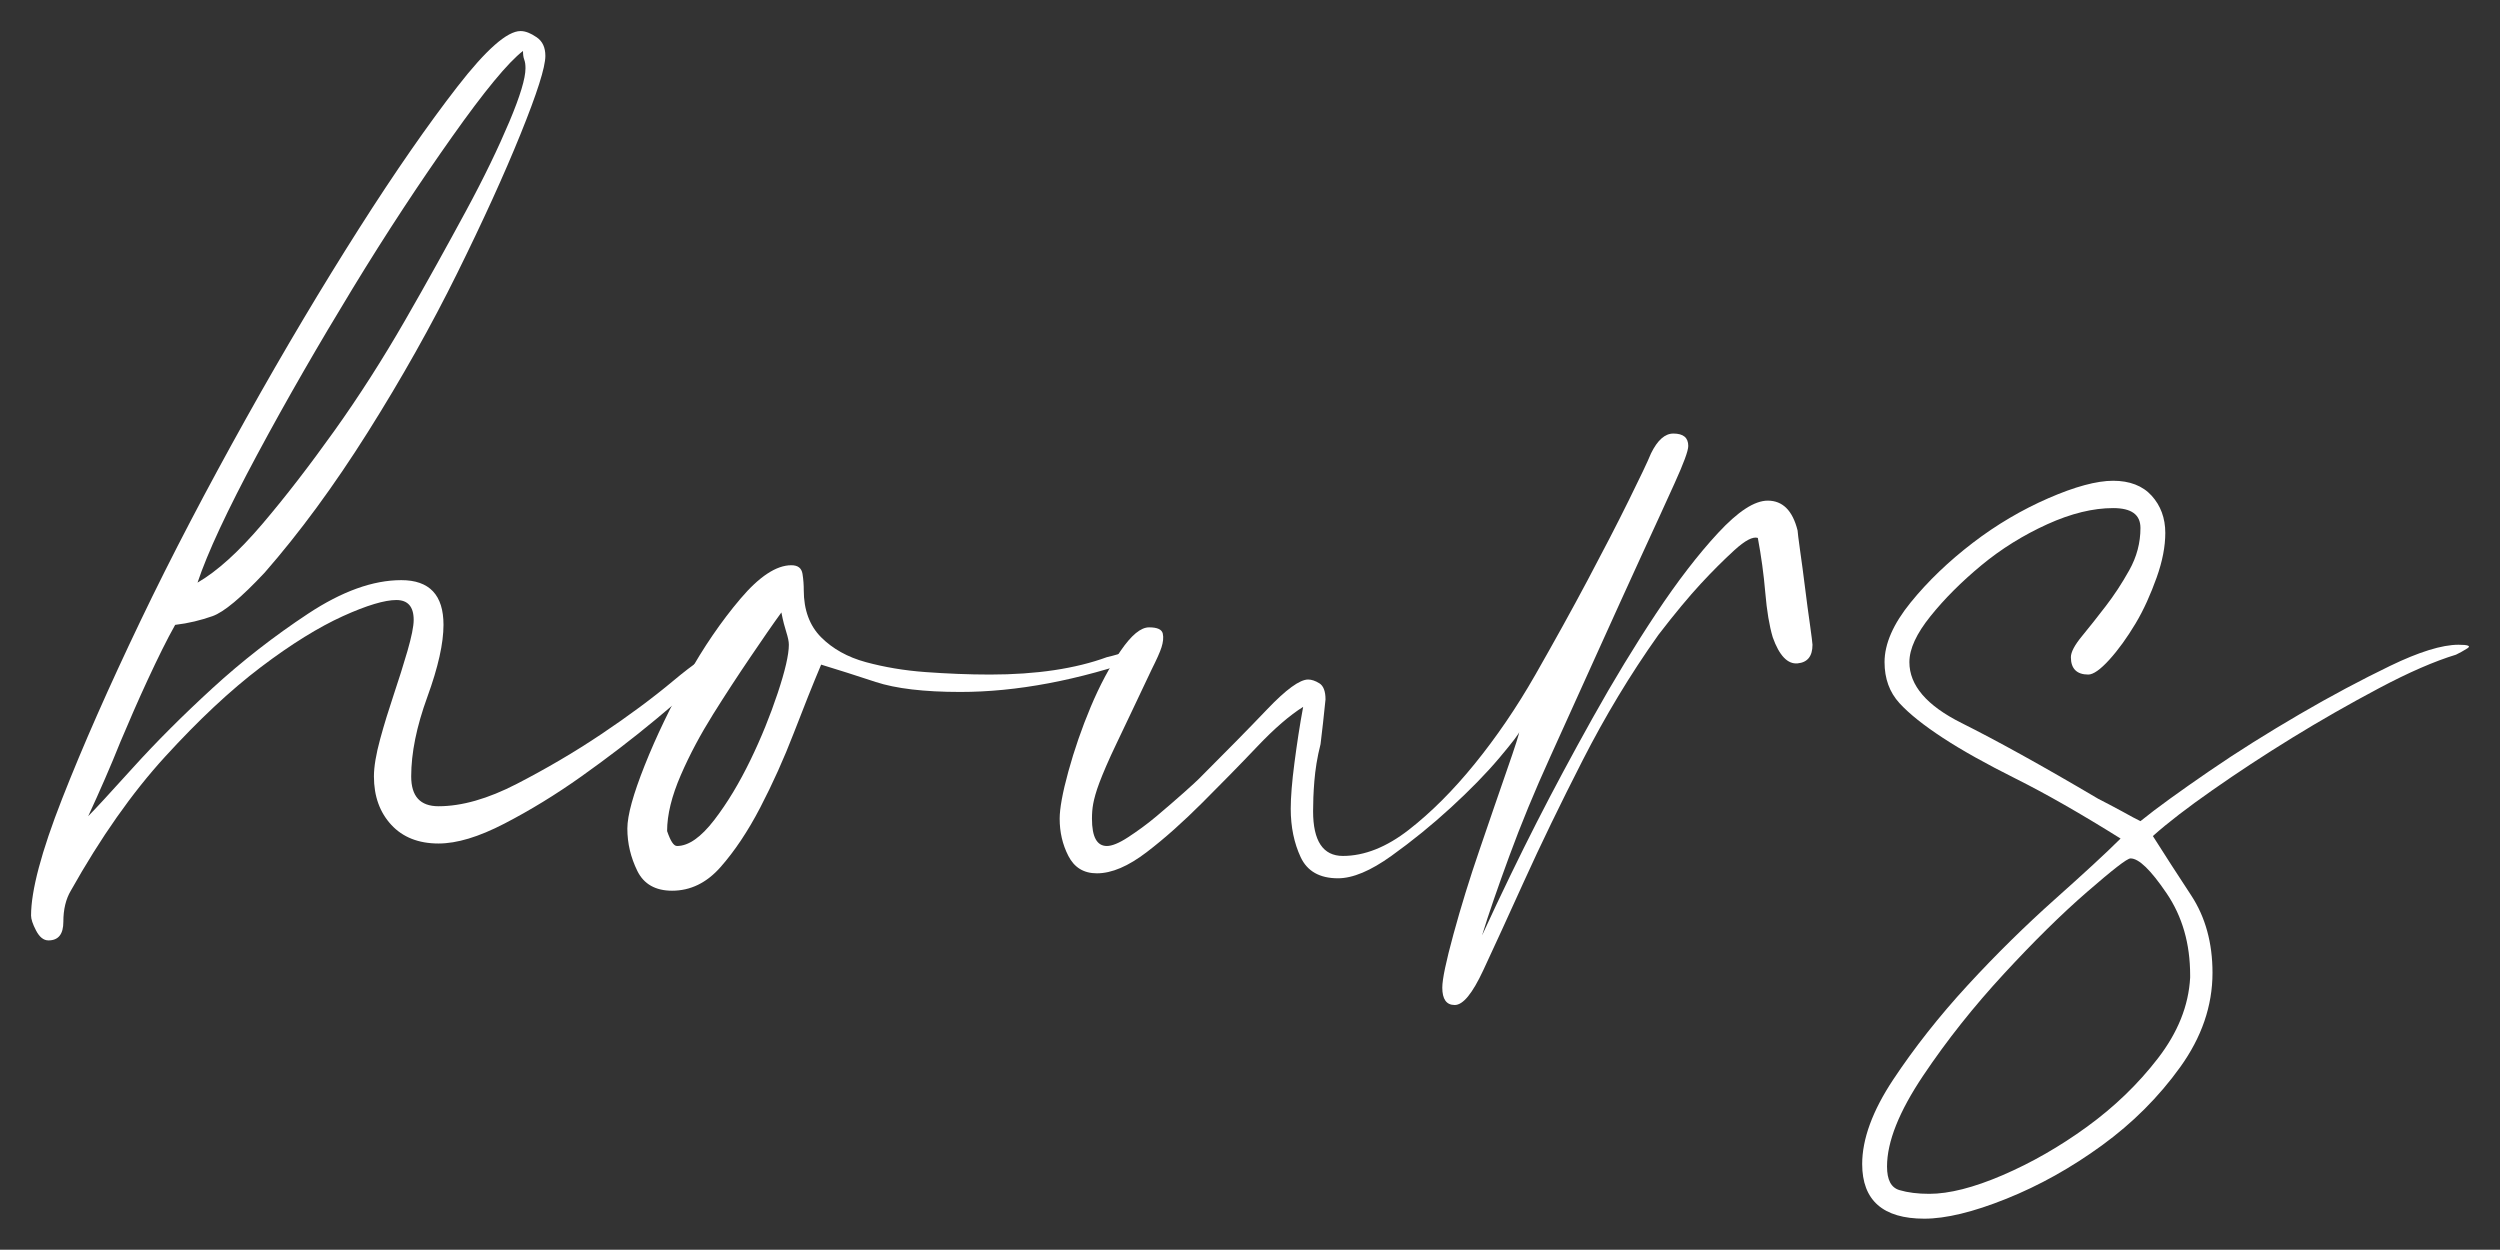 <?xml version="1.0" encoding="UTF-8"?> <svg xmlns="http://www.w3.org/2000/svg" viewBox="5898 5076 80.497 40.24"><rect x="5898" y="5076" width="80.497" height="40.24" fill="#333333" stroke="none"/> <path fill="#ffffff" fill-opacity="1" stroke="" stroke-opacity="1" stroke-width="1" fill-rule="evenodd" id="tSvgb4c5aea1a1" d="M 5914.76 5077 C 5914.92 5077 5915.09 5077.07 5915.28 5077.2 C 5915.47 5077.33 5915.56 5077.53 5915.56 5077.8 C 5915.56 5078.17 5915.29 5079.01 5914.76 5080.32 C 5914.23 5081.63 5913.55 5083.12 5912.72 5084.8 C 5911.89 5086.48 5910.93 5088.19 5909.84 5089.92 C 5908.75 5091.65 5907.64 5093.16 5906.52 5094.44 C 5905.77 5095.24 5905.21 5095.71 5904.84 5095.84 C 5904.47 5095.97 5904.07 5096.07 5903.64 5096.12 C 5903.37 5096.6 5903.08 5097.19 5902.76 5097.88 C 5902.44 5098.57 5902.15 5099.24 5901.88 5099.88 C 5901.56 5100.68 5901.21 5101.48 5900.84 5102.28 C 5901.05 5102.07 5901.53 5101.55 5902.28 5100.72 C 5903.03 5099.89 5903.88 5099.04 5904.84 5098.16 C 5905.8 5097.28 5906.83 5096.48 5907.92 5095.76 C 5909.01 5095.04 5910.01 5094.68 5910.92 5094.68 C 5911.83 5094.68 5912.28 5095.16 5912.28 5096.12 C 5912.28 5096.71 5912.11 5097.48 5911.76 5098.44 C 5911.41 5099.4 5911.24 5100.25 5911.24 5101 C 5911.24 5101.64 5911.53 5101.96 5912.12 5101.96 C 5912.87 5101.96 5913.71 5101.72 5914.64 5101.24 C 5915.57 5100.76 5916.48 5100.23 5917.36 5099.64 C 5918.24 5099.05 5919.01 5098.48 5919.68 5097.92 C 5920.35 5097.36 5920.81 5097.05 5921.08 5097 C 5921.03 5097.11 5921 5097.21 5921 5097.32 C 5921 5097.43 5920.95 5097.53 5920.84 5097.64 C 5920.47 5098.01 5919.89 5098.52 5919.12 5099.16 C 5918.35 5099.8 5917.55 5100.41 5916.72 5101 C 5915.89 5101.59 5915.07 5102.09 5914.24 5102.52 C 5913.41 5102.95 5912.71 5103.16 5912.12 5103.16 C 5911.48 5103.16 5910.97 5102.96 5910.6 5102.56 C 5910.23 5102.16 5910.04 5101.64 5910.04 5101 C 5910.04 5100.68 5910.11 5100.28 5910.24 5099.8 C 5910.37 5099.32 5910.52 5098.84 5910.68 5098.36 C 5910.84 5097.88 5910.99 5097.41 5911.12 5096.96 C 5911.25 5096.51 5911.32 5096.17 5911.32 5095.96 C 5911.32 5095.53 5911.13 5095.32 5910.76 5095.32 C 5910.39 5095.32 5909.81 5095.49 5909.04 5095.84 C 5908.27 5096.19 5907.39 5096.73 5906.4 5097.48 C 5905.41 5098.23 5904.39 5099.19 5903.32 5100.36 C 5902.25 5101.53 5901.24 5102.97 5900.28 5104.68 C 5900.12 5104.95 5900.04 5105.28 5900.04 5105.68 C 5900.04 5106.08 5899.88 5106.28 5899.56 5106.28 C 5899.4 5106.28 5899.27 5106.17 5899.16 5105.96 C 5899.05 5105.75 5899 5105.59 5899 5105.48 C 5899 5104.68 5899.33 5103.43 5900 5101.72 C 5900.67 5100.01 5901.51 5098.11 5902.52 5096 C 5903.53 5093.89 5904.67 5091.72 5905.92 5089.48 C 5907.17 5087.24 5908.39 5085.2 5909.56 5083.36 C 5910.73 5081.52 5911.79 5080 5912.72 5078.8 C 5913.65 5077.6 5914.33 5077 5914.76 5077Z M 5914.92 5078.2 C 5914.92 5078.09 5914.91 5078 5914.88 5077.92 C 5914.85 5077.84 5914.84 5077.75 5914.84 5077.64 C 5914.36 5078.01 5913.6 5078.93 5912.56 5080.4 C 5911.52 5081.87 5910.45 5083.49 5909.36 5085.28 C 5908.27 5087.07 5907.24 5088.85 5906.28 5090.64 C 5905.32 5092.43 5904.68 5093.8 5904.36 5094.76 C 5905 5094.39 5905.69 5093.76 5906.44 5092.88 C 5907.19 5092 5907.96 5091 5908.76 5089.88 C 5909.56 5088.76 5910.32 5087.57 5911.04 5086.32 C 5911.76 5085.07 5912.41 5083.89 5913 5082.8 C 5913.59 5081.71 5914.05 5080.75 5914.4 5079.92 C 5914.75 5079.09 5914.92 5078.52 5914.92 5078.2Z"></path> <path fill="#ffffff" fill-opacity="1" stroke="" stroke-opacity="1" stroke-width="1" fill-rule="evenodd" id="tSvgc0956a950b" d="M 5923.48 5094.2 C 5923.69 5094.2 5923.81 5094.29 5923.84 5094.48 C 5923.87 5094.67 5923.88 5094.84 5923.88 5095 C 5923.88 5095.64 5924.07 5096.15 5924.44 5096.52 C 5924.81 5096.89 5925.29 5097.16 5925.88 5097.32 C 5926.47 5097.48 5927.11 5097.59 5927.8 5097.64 C 5928.49 5097.69 5929.19 5097.72 5929.88 5097.72 C 5931.37 5097.72 5932.63 5097.53 5933.64 5097.16 C 5934.12 5097.05 5934.55 5096.89 5934.92 5096.68 C 5935.19 5096.68 5935.27 5096.75 5935.16 5096.88 C 5935.05 5097.01 5934.95 5097.11 5934.84 5097.16 C 5932.71 5097.91 5930.73 5098.28 5928.92 5098.28 C 5927.75 5098.28 5926.84 5098.17 5926.2 5097.96 C 5925.56 5097.75 5924.97 5097.56 5924.44 5097.4 C 5924.17 5098.04 5923.88 5098.77 5923.56 5099.6 C 5923.24 5100.43 5922.88 5101.23 5922.48 5102 C 5922.08 5102.77 5921.65 5103.41 5921.2 5103.92 C 5920.75 5104.43 5920.23 5104.68 5919.64 5104.68 C 5919.11 5104.68 5918.73 5104.47 5918.52 5104.04 C 5918.31 5103.61 5918.2 5103.16 5918.2 5102.68 C 5918.2 5102.25 5918.39 5101.57 5918.76 5100.64 C 5919.13 5099.71 5919.59 5098.76 5920.12 5097.8 C 5920.65 5096.84 5921.23 5096 5921.84 5095.28 C 5922.45 5094.56 5923 5094.2 5923.48 5094.2Z M 5919.8 5103.24 C 5920.17 5103.24 5920.57 5102.96 5921 5102.4 C 5921.43 5101.84 5921.81 5101.2 5922.16 5100.48 C 5922.51 5099.76 5922.8 5099.04 5923.04 5098.32 C 5923.28 5097.6 5923.4 5097.08 5923.4 5096.76 C 5923.4 5096.65 5923.37 5096.52 5923.32 5096.36 C 5923.27 5096.2 5923.21 5095.99 5923.16 5095.72 C 5922.89 5096.09 5922.56 5096.57 5922.16 5097.16 C 5921.76 5097.75 5921.36 5098.36 5920.96 5099 C 5920.56 5099.64 5920.21 5100.29 5919.92 5100.96 C 5919.63 5101.63 5919.48 5102.23 5919.48 5102.76 C 5919.59 5103.08 5919.69 5103.24 5919.8 5103.24Z"></path> <path fill="#ffffff" fill-opacity="1" stroke="" stroke-opacity="1" stroke-width="1" fill-rule="evenodd" id="tSvg6d72ba02d9" d="M 5935 5096.2 C 5935.27 5096.2 5935.41 5096.27 5935.44 5096.4 C 5935.47 5096.53 5935.45 5096.68 5935.4 5096.84 C 5935.35 5097 5935.24 5097.24 5935.08 5097.56 C 5934.6 5098.57 5934.23 5099.36 5933.96 5099.92 C 5933.69 5100.48 5933.51 5100.91 5933.4 5101.2 C 5933.29 5101.49 5933.23 5101.72 5933.2 5101.88 C 5933.17 5102.04 5933.16 5102.2 5933.16 5102.36 C 5933.16 5102.95 5933.32 5103.24 5933.64 5103.24 C 5933.8 5103.24 5934.03 5103.15 5934.32 5102.96 C 5934.61 5102.77 5934.92 5102.55 5935.24 5102.28 C 5935.56 5102.01 5935.85 5101.76 5936.12 5101.52 C 5936.39 5101.28 5936.55 5101.13 5936.6 5101.08 C 5937.45 5100.23 5938.19 5099.48 5938.8 5098.84 C 5939.41 5098.2 5939.85 5097.88 5940.12 5097.88 C 5940.23 5097.88 5940.35 5097.92 5940.48 5098 C 5940.61 5098.08 5940.68 5098.25 5940.68 5098.52 C 5940.63 5099.05 5940.57 5099.53 5940.52 5099.96 C 5940.41 5100.39 5940.35 5100.79 5940.32 5101.16 C 5940.29 5101.53 5940.28 5101.85 5940.28 5102.12 C 5940.28 5103.08 5940.6 5103.56 5941.24 5103.56 C 5941.93 5103.56 5942.64 5103.28 5943.36 5102.72 C 5944.08 5102.16 5944.79 5101.45 5945.48 5100.6 C 5946.17 5099.75 5946.83 5098.79 5947.44 5097.72 C 5948.05 5096.65 5948.61 5095.64 5949.12 5094.68 C 5949.63 5093.72 5950.07 5092.87 5950.44 5092.12 C 5950.81 5091.37 5951.05 5090.87 5951.16 5090.6 C 5951.37 5090.17 5951.61 5089.96 5951.88 5089.96 C 5952.2 5089.96 5952.36 5090.09 5952.36 5090.36 C 5952.36 5090.52 5952.21 5090.92 5951.92 5091.56 C 5951.63 5092.2 5951.27 5092.99 5950.84 5093.92 C 5950.41 5094.85 5949.95 5095.88 5949.44 5097 C 5948.93 5098.12 5948.43 5099.24 5947.92 5100.36 C 5947.41 5101.48 5946.97 5102.55 5946.6 5103.56 C 5946.23 5104.57 5945.93 5105.43 5945.72 5106.12 C 5946.36 5104.73 5946.95 5103.52 5947.48 5102.48 C 5948.01 5101.44 5948.61 5100.32 5949.28 5099.12 C 5949.95 5097.92 5950.63 5096.8 5951.32 5095.76 C 5952.01 5094.72 5952.68 5093.85 5953.32 5093.16 C 5953.96 5092.47 5954.49 5092.12 5954.92 5092.12 C 5955.4 5092.12 5955.72 5092.44 5955.88 5093.08 C 5955.88 5093.13 5955.91 5093.35 5955.96 5093.72 C 5956.01 5094.09 5956.07 5094.49 5956.12 5094.92 C 5956.17 5095.35 5956.23 5095.75 5956.28 5096.12 C 5956.33 5096.49 5956.36 5096.71 5956.36 5096.76 C 5956.36 5097.13 5956.2 5097.33 5955.88 5097.36 C 5955.56 5097.39 5955.29 5097.11 5955.08 5096.52 C 5954.97 5096.15 5954.89 5095.67 5954.84 5095.08 C 5954.79 5094.49 5954.71 5093.91 5954.6 5093.32 C 5954.44 5093.27 5954.19 5093.4 5953.84 5093.72 C 5953.49 5094.04 5953.13 5094.4 5952.76 5094.8 C 5952.39 5095.2 5951.93 5095.75 5951.4 5096.44 C 5950.49 5097.72 5949.68 5099.07 5948.96 5100.48 C 5948.24 5101.89 5947.61 5103.19 5947.08 5104.36 C 5946.55 5105.53 5946.11 5106.49 5945.76 5107.24 C 5945.41 5107.99 5945.11 5108.36 5944.84 5108.36 C 5944.57 5108.36 5944.44 5108.17 5944.44 5107.8 C 5944.44 5107.53 5944.56 5106.96 5944.8 5106.08 C 5945.04 5105.2 5945.32 5104.29 5945.64 5103.36 C 5945.96 5102.43 5946.25 5101.57 5946.52 5100.8 C 5946.79 5100.03 5946.92 5099.61 5946.92 5099.56 C 5946.92 5099.61 5946.71 5099.89 5946.28 5100.4 C 5945.85 5100.91 5945.33 5101.44 5944.72 5102 C 5944.11 5102.56 5943.47 5103.08 5942.8 5103.56 C 5942.13 5104.04 5941.56 5104.28 5941.08 5104.28 C 5940.49 5104.28 5940.09 5104.05 5939.88 5103.6 C 5939.67 5103.15 5939.56 5102.63 5939.56 5102.04 C 5939.56 5101.67 5939.6 5101.17 5939.68 5100.56 C 5939.76 5099.95 5939.85 5099.35 5939.96 5098.76 C 5939.53 5099.03 5939.04 5099.45 5938.48 5100.04 C 5937.92 5100.63 5937.33 5101.23 5936.72 5101.84 C 5936.11 5102.45 5935.51 5102.99 5934.92 5103.44 C 5934.33 5103.89 5933.8 5104.12 5933.32 5104.12 C 5932.89 5104.12 5932.59 5103.93 5932.4 5103.56 C 5932.21 5103.19 5932.12 5102.79 5932.12 5102.36 C 5932.12 5102.04 5932.21 5101.53 5932.4 5100.84 C 5932.59 5100.15 5932.83 5099.45 5933.12 5098.76 C 5933.41 5098.07 5933.73 5097.47 5934.08 5096.96 C 5934.43 5096.45 5934.73 5096.2 5935 5096.2Z"></path> <path fill="#ffffff" fill-opacity="1" stroke="" stroke-opacity="1" stroke-width="1" fill-rule="evenodd" id="tSvg11f46978f2c" d="M 5957.96 5113.48 C 5957.96 5112.68 5958.29 5111.77 5958.96 5110.76 C 5959.63 5109.75 5960.43 5108.73 5961.36 5107.72 C 5962.29 5106.71 5963.23 5105.79 5964.16 5104.96 C 5965.09 5104.13 5965.8 5103.48 5966.28 5103 C 5965 5102.2 5963.88 5101.56 5962.92 5101.08 C 5961.96 5100.6 5961.17 5100.16 5960.56 5099.76 C 5959.95 5099.36 5959.48 5098.99 5959.16 5098.64 C 5958.84 5098.29 5958.68 5097.85 5958.68 5097.32 C 5958.68 5096.73 5958.96 5096.09 5959.52 5095.4 C 5960.08 5094.71 5960.75 5094.07 5961.52 5093.48 C 5962.29 5092.89 5963.11 5092.41 5963.96 5092.04 C 5964.81 5091.67 5965.51 5091.48 5966.04 5091.48 C 5966.57 5091.48 5966.99 5091.64 5967.28 5091.96 C 5967.57 5092.28 5967.72 5092.68 5967.72 5093.16 C 5967.72 5093.59 5967.63 5094.07 5967.44 5094.6 C 5967.25 5095.13 5967.03 5095.63 5966.76 5096.08 C 5966.49 5096.53 5966.21 5096.92 5965.92 5097.24 C 5965.63 5097.56 5965.4 5097.72 5965.24 5097.72 C 5964.87 5097.72 5964.68 5097.53 5964.68 5097.16 C 5964.68 5097 5964.8 5096.77 5965.04 5096.48 C 5965.28 5096.19 5965.53 5095.87 5965.8 5095.52 C 5966.07 5095.17 5966.32 5094.79 5966.56 5094.36 C 5966.8 5093.93 5966.92 5093.48 5966.92 5093 C 5966.92 5092.57 5966.63 5092.36 5966.04 5092.36 C 5965.4 5092.36 5964.69 5092.53 5963.92 5092.88 C 5963.15 5093.23 5962.44 5093.67 5961.8 5094.2 C 5961.16 5094.73 5960.61 5095.28 5960.16 5095.84 C 5959.71 5096.4 5959.48 5096.89 5959.48 5097.32 C 5959.48 5098.07 5960.04 5098.72 5961.16 5099.28 C 5962.28 5099.84 5963.75 5100.65 5965.56 5101.72 C 5965.77 5101.83 5966.03 5101.96 5966.32 5102.12 C 5966.61 5102.28 5966.81 5102.39 5966.92 5102.44 C 5967.45 5102.01 5968.19 5101.48 5969.12 5100.84 C 5970.05 5100.2 5971.03 5099.59 5972.04 5099 C 5973.05 5098.41 5974.03 5097.89 5974.96 5097.44 C 5975.89 5096.99 5976.63 5096.76 5977.16 5096.76 C 5977.48 5096.76 5977.57 5096.8 5977.44 5096.88 C 5977.31 5096.96 5977.19 5097.03 5977.08 5097.08 C 5976.39 5097.29 5975.56 5097.65 5974.6 5098.16 C 5973.64 5098.67 5972.71 5099.2 5971.8 5099.76 C 5970.89 5100.32 5970.04 5100.88 5969.24 5101.44 C 5968.44 5102 5967.8 5102.49 5967.32 5102.92 C 5967.69 5103.51 5968.11 5104.15 5968.56 5104.84 C 5969.01 5105.53 5969.24 5106.36 5969.24 5107.32 C 5969.24 5108.39 5968.89 5109.4 5968.2 5110.36 C 5967.51 5111.32 5966.67 5112.16 5965.68 5112.88 C 5964.69 5113.6 5963.67 5114.17 5962.6 5114.6 C 5961.53 5115.03 5960.65 5115.24 5959.96 5115.24 C 5958.63 5115.24 5957.96 5114.65 5957.96 5113.48Z M 5958.76 5113.56 C 5958.76 5113.99 5958.89 5114.24 5959.16 5114.32 C 5959.43 5114.4 5959.75 5114.44 5960.12 5114.44 C 5960.76 5114.44 5961.55 5114.24 5962.48 5113.84 C 5963.41 5113.44 5964.32 5112.92 5965.2 5112.28 C 5966.08 5111.64 5966.84 5110.91 5967.48 5110.08 C 5968.12 5109.25 5968.47 5108.39 5968.52 5107.48 C 5968.52 5107.4 5968.52 5107.4 5968.52 5107.4 C 5968.52 5106.39 5968.27 5105.51 5967.76 5104.76 C 5967.25 5104.01 5966.87 5103.64 5966.6 5103.64 C 5966.49 5103.64 5966.03 5104 5965.2 5104.72 C 5964.37 5105.44 5963.48 5106.32 5962.52 5107.36 C 5961.56 5108.4 5960.69 5109.49 5959.92 5110.64 C 5959.15 5111.79 5958.76 5112.76 5958.76 5113.56Z"></path> <defs></defs> </svg> 